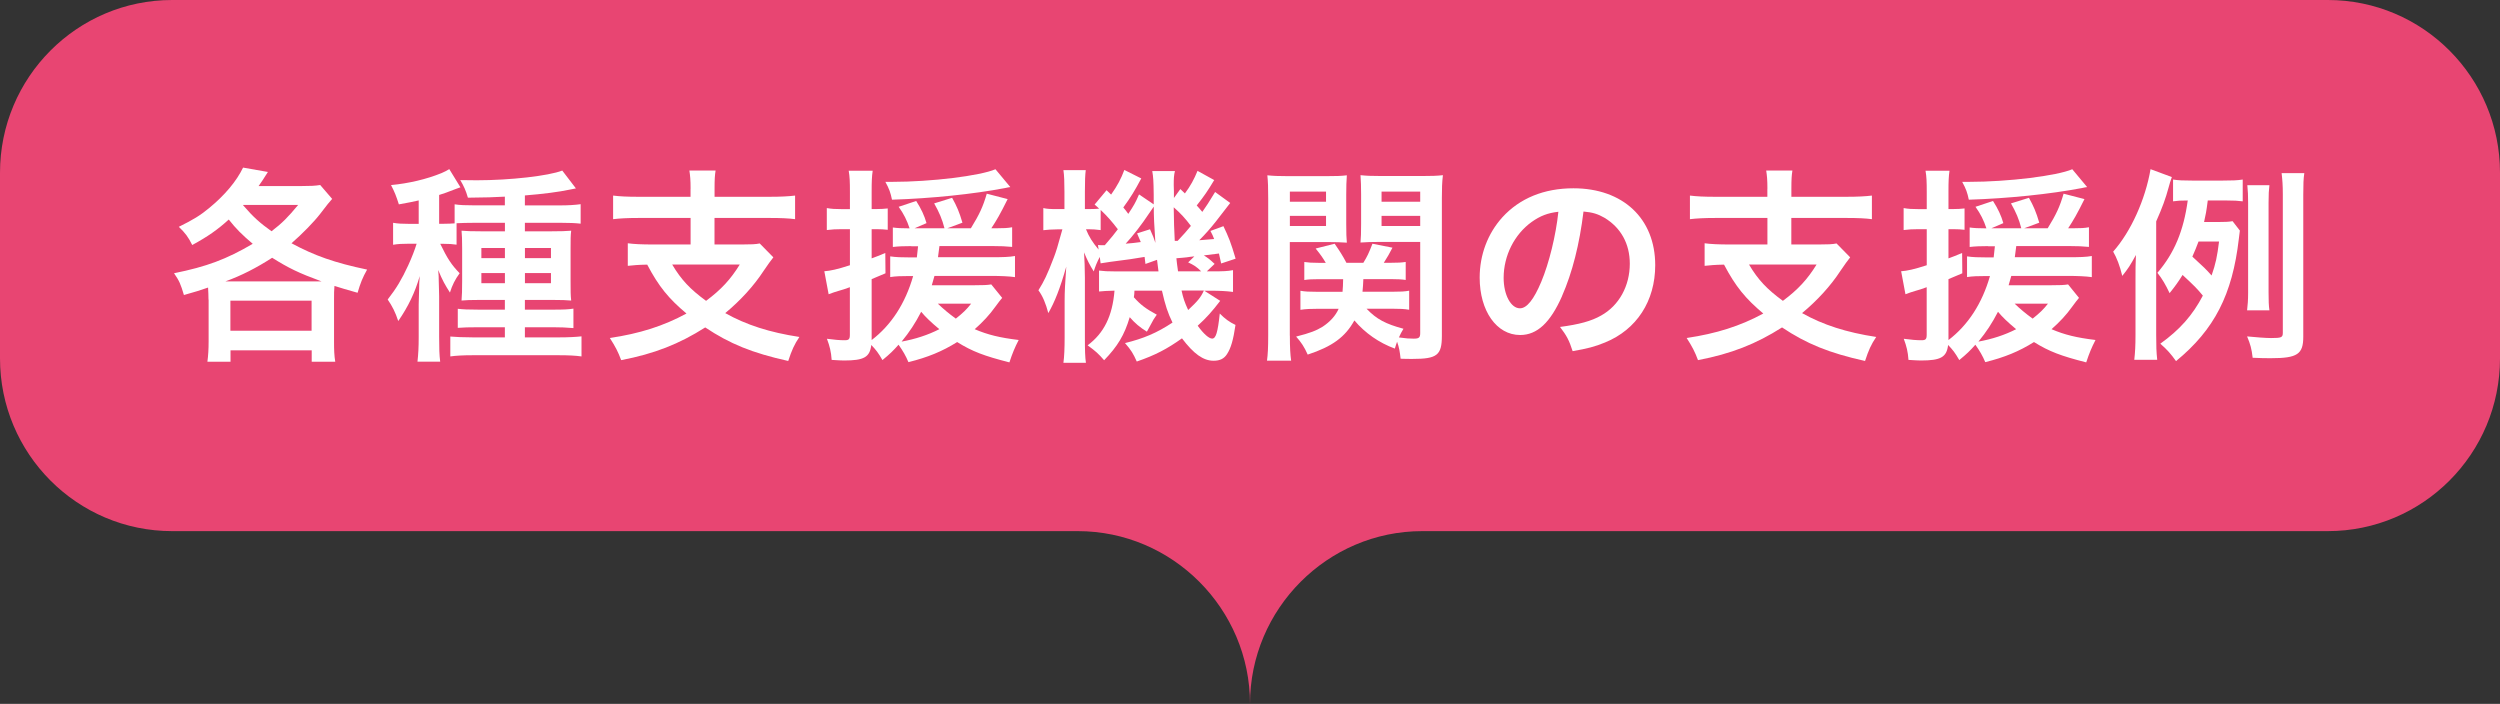 <?xml version="1.0" encoding="UTF-8"?><svg id="_イヤー_2" xmlns="http://www.w3.org/2000/svg" viewBox="0 0 412 116"><rect x="0" y="0" width="412" height="116" fill="#333333" stroke="none"/><defs><style>.cls-1{fill:#fff;}.cls-2{fill:#e84572;}</style></defs><g id="_素"><g><path class="cls-2" d="M28.38,87.53c-15.67,0-28.38-12.75-28.38-28.47V28.47C0,12.75,12.71,0,28.38,0H383.62c15.67,0,28.38,12.75,28.38,28.47v30.59c0,15.72-12.71,28.47-28.38,28.47H234.38c-15.61,0-28.38,12.81-28.38,28.47,0-15.66-12.77-28.47-28.38-28.47H28.38Z"/><g><path class="cls-1" d="M34.36,49.37c0-.68-.03-1.23-.07-1.98-1.46,.51-2.04,.68-3.98,1.23-.54-1.81-.75-2.32-1.63-3.59,5.38-1.09,8.61-2.29,12.97-4.85-1.77-1.5-2.76-2.49-3.95-4-1.8,1.64-3.44,2.8-6.02,4.2-.68-1.37-1.16-1.98-2.21-3,2.42-1.2,3.47-1.84,4.97-3.07,2.62-2.15,4.53-4.44,5.62-6.69l4.09,.72c-.75,1.2-1.02,1.6-1.53,2.32h7.15c1.36,0,2.14-.03,3-.17l1.97,2.29c-.51,.58-.75,.85-1.97,2.46-1.06,1.37-2.93,3.28-4.73,4.85,3.81,2.05,7.08,3.21,12.46,4.34-.75,1.33-1.09,2.19-1.57,3.82-1.97-.55-2.72-.79-3.81-1.13-.07,.68-.07,1.3-.07,2.25v6.9c0,1.4,.03,2.32,.2,3.35h-3.88v-1.88h-13.38v1.88h-3.81c.14-1.06,.2-2.05,.2-3.38v-6.86Zm18.62-3c-3.81-1.4-5.41-2.19-8.13-3.89-2.59,1.67-5.07,2.94-7.69,3.89h15.83Zm-15.01,8.13h13.38v-4.95h-13.38v4.95Zm2.08-20.69c1.67,1.95,2.83,2.97,4.7,4.3,1.74-1.33,2.69-2.29,4.39-4.34h-9.05l-.03,.03Z"/><path class="cls-1" d="M75.24,40.32c-.68-.1-1.26-.14-2.18-.14h-.51c1.19,2.46,1.87,3.48,3.2,4.85-.75,1.02-1.23,1.98-1.6,3.18-.78-1.2-1.26-2.05-1.94-3.72,.07,.89,.1,1.06,.1,2.01,0,.27,.03,.65,.03,1.09,0,.55,.03,.99,.03,1.26v6.69c0,1.91,.03,2.9,.17,4.06h-3.74c.14-1.26,.2-2.39,.2-4.03v-5.39q.03-1.64,.07-2.53c0-.82,.03-1.23,.1-2.15-.78,2.7-1.87,4.99-3.54,7.41-.48-1.47-.99-2.46-1.74-3.55,1.46-1.88,2.31-3.31,3.37-5.6,.61-1.33,1.12-2.66,1.4-3.59h-1.43c-.92,0-1.67,.03-2.45,.17v-3.62c.82,.14,1.57,.17,2.52,.17h1.7v-3.86c-.99,.24-1.6,.34-3.27,.65-.41-1.3-.68-2.01-1.29-3.18,2.89-.27,5.85-.96,8.34-1.98,.61-.27,.88-.41,1.26-.65l1.84,3c-.24,.07-.95,.34-1.84,.68-.34,.14-.61,.24-1.67,.58v4.75h.71c.78,0,1.26-.03,1.84-.07v-3.14c.82,.14,1.84,.17,3.17,.17h5.11v-1.43c-1.84,.1-3.06,.14-6.09,.17-.34-1.2-.71-1.98-1.26-2.9,1.29,.03,2.28,.03,2.72,.03,5.51,0,11.84-.72,14.09-1.6l2.25,2.94q-.24,.03-1.02,.2c-1.77,.38-4.39,.72-7.39,.96v1.64h5.79c1.36,0,2.48-.07,3.4-.2v3.21c-.88-.1-1.84-.14-3.17-.14h-6.02v1.4h4.36c1.63,0,2.38-.03,3.27-.1-.1,.82-.1,1.37-.1,2.87v5.46c0,1.64,0,2.29,.1,3.18-.88-.07-1.5-.1-2.93-.1h-4.7v1.6h4.63c1.74,0,2.52-.03,3.37-.17v3.21c-1.12-.1-2.14-.14-3.37-.14h-4.63v1.67h5.65c1.5,0,2.79-.07,3.68-.17v3.31c-.99-.14-2.15-.2-3.85-.2h-13.99c-1.67,0-2.89,.07-3.78,.2v-3.28c.78,.07,2.11,.14,3.71,.14h5.28v-1.67h-4.42c-1.57,0-2.35,.03-3.34,.1v-3.14c.92,.1,1.63,.14,3.37,.14h4.39v-1.6h-4.25c-1.46,0-2.14,.03-2.89,.1,.07-.89,.1-1.64,.1-3.24v-5.33c0-1.54-.03-2.15-.1-2.94,.85,.07,1.6,.1,3.17,.1h3.98v-1.4h-5.04c-1.06,0-2.21,.03-2.93,.07v3.52Zm4.09,.55v1.67h3.88v-1.67h-3.88Zm0,4.13v1.67h3.88v-1.67h-3.88Zm11.47-2.46v-1.67h-4.29v1.67h4.29Zm0,4.13v-1.67h-4.29v1.67h4.29Z"/><path class="cls-1" d="M113.81,31.1c0-1.47-.07-2.15-.2-3h4.32c-.13,.79-.17,1.5-.17,3v1.33h9.12c1.77,0,3.1-.07,4.15-.2v3.89c-.99-.14-2.38-.2-4.12-.2h-9.16v4.37h4.56c1.43,0,2.25-.03,2.89-.17l2.25,2.29c-.37,.44-.92,1.23-1.6,2.22-1.6,2.46-3.81,4.88-6.33,6.97,3.47,1.95,7.32,3.18,12.22,3.93-.85,1.26-1.26,2.19-1.84,3.96-5.96-1.33-9.63-2.83-13.68-5.53-4.29,2.73-8.37,4.34-13.85,5.39-.51-1.37-.95-2.22-1.87-3.65,4.9-.72,8.85-1.98,12.63-4.03-2.93-2.46-4.56-4.44-6.47-8.06-1.6,.03-2.21,.1-3.2,.2v-3.72c.95,.14,2.38,.2,4.12,.2h6.23v-4.37h-8.65c-1.77,0-3.06,.07-4.12,.2v-3.89c1.09,.14,2.38,.2,4.15,.2h8.61v-1.33Zm-3.03,12.5c1.5,2.53,2.96,4.06,5.58,5.98,2.52-1.88,4.05-3.55,5.55-5.98h-11.13Z"/><path class="cls-1" d="M150.17,40.56c-1.12,0-2.11,.03-3.03,.14v-3.21c.71,.1,1.46,.14,2.59,.14h.17c-.44-1.33-.95-2.36-1.8-3.55l2.89-.96c.82,1.3,1.33,2.36,1.7,3.65l-1.97,.85h4.93c-.37-1.47-.88-2.66-1.7-4.1l2.96-.92c.78,1.4,1.19,2.36,1.7,4.1l-2.49,.92h3.88c1.43-2.32,2.01-3.59,2.62-5.7l3.44,.89c-1.23,2.49-1.84,3.52-2.69,4.81h.78c1.26,0,1.91-.03,2.65-.17v3.24c-.99-.1-1.94-.14-3.27-.14h-8.71c-.1,.82-.14,1.13-.24,1.84h8.78c1.91,0,2.96-.03,3.91-.2v3.48c-.95-.14-2.45-.2-3.91-.2h-9.36c-.17,.65-.24,.89-.44,1.54h6.91c1.53,0,2.28-.03,2.89-.14l1.8,2.22q-.34,.38-1.19,1.54c-.85,1.2-2.01,2.46-3.34,3.62,2.15,.92,4.12,1.4,7.25,1.78-.65,1.26-1.02,2.15-1.53,3.69-4.15-1.06-6.09-1.78-8.61-3.35-2.45,1.54-4.87,2.53-8.03,3.31-.41-.99-.92-1.88-1.63-2.87-.88,.99-1.36,1.47-2.65,2.53-.71-1.23-1.06-1.67-1.84-2.49-.24,2.01-1.19,2.56-4.49,2.56-.41,0-.92-.03-2.04-.1-.1-1.37-.31-2.22-.78-3.48,1.26,.17,2.11,.24,2.93,.24,.68,0,.85-.17,.85-.92v-7.82c-.95,.34-1.05,.38-1.87,.61q-.71,.2-1.63,.55l-.71-3.79c1.02-.07,2.11-.31,4.22-.99v-5.94h-1.5c-.82,0-1.4,.03-2.31,.14v-3.62c.78,.14,1.4,.17,2.35,.17h1.46v-2.8c0-1.71-.03-2.53-.2-3.52h3.95c-.14,.96-.17,1.78-.17,3.48v2.83h.88c.68,0,1.12-.03,1.77-.1v3.52c-.65-.07-1.09-.1-1.77-.1h-.88v4.81c.75-.27,1.16-.44,2.25-.89l.03,3.35c-1.09,.44-1.26,.55-2.28,.96v10.04c3.23-2.46,5.55-6.04,6.84-10.55h-.58c-1.4,0-2.32,.03-3.2,.17v-3.41c.92,.14,1.91,.17,3.27,.17h1.12c.1-.92,.14-1.16,.2-1.84h-1.12Zm16.34-9.73q-.31,.03-.92,.17c-5.21,.99-12.12,1.71-18.59,1.91-.24-1.16-.44-1.74-1.09-2.94h1.12c6.43,0,14.5-.99,17.02-2.08l2.45,2.94Zm-17.94,25.47c2.25-.41,4.36-1.09,6.23-2.05-1.36-1.13-2.28-2.01-2.99-2.87-.99,1.91-1.91,3.31-3.23,4.92Zm5.99-6.25c.89,.85,1.77,1.6,2.96,2.46,1.12-.89,1.74-1.47,2.52-2.46h-5.48Z"/><path class="cls-1" d="M200.11,29.66c-1.09,1.81-1.57,2.53-2.89,4.2,.41,.44,.48,.55,.92,1.06,.71-.99,1.02-1.5,2.11-3.28l2.49,1.81q-.72,.89-2.38,3.07c-.92,1.16-1.67,2.01-2.72,3.07,1.02-.07,1.4-.1,2.45-.2-.2-.55-.31-.75-.61-1.33l2.14-.79c.85,1.78,1.23,2.7,2.01,5.36l-2.38,.79c-.17-.75-.24-.99-.37-1.64-.68,.1-1.5,.2-2.48,.31,.78,.51,.85,.55,1.77,1.4l-1.29,1.23h.75c2.04,0,2.65-.03,3.57-.2v3.59c-1.02-.14-2.25-.2-3.57-.2h-1.16l2.62,1.67c-1.33,1.74-2.28,2.8-3.71,4.1,.99,1.37,1.87,2.12,2.38,2.12,.61,0,.92-.96,1.26-4.13,.82,.85,1.63,1.43,2.59,1.88-.37,2.49-.75,3.82-1.4,4.81-.48,.75-1.16,1.09-2.21,1.09-1.7,0-3.27-1.13-5.21-3.69-2.45,1.74-4.39,2.77-7.45,3.82-.58-1.3-.92-1.88-1.94-3.04,3.06-.75,5.24-1.67,7.83-3.38-.78-1.6-1.19-2.83-1.74-5.26h-4.53c-.03,.55-.03,.68-.1,1.09,1.12,1.26,2.01,1.91,3.78,2.87-.44,.61-.65,.96-.92,1.5q-.48,.85-.71,1.3c-1.12-.68-2.01-1.43-2.83-2.39-.88,2.97-2.01,4.81-4.22,7.1-.95-1.09-1.36-1.47-2.72-2.46,2.69-2.01,4.09-4.81,4.43-9.01-1.26,.03-1.87,.07-2.55,.14v-3.45c.82,.1,1.36,.14,2.79,.14h7.01c-.14-.99-.17-1.26-.24-1.91l-1.91,.68c-.07-.58-.1-.79-.14-1.16-.88,.14-1.46,.24-2.38,.38-2.62,.34-4.39,.58-4.87,.68l-.14-1.06c-.51,.99-.71,1.5-.99,2.39-.65-1.02-1.12-1.95-1.6-3.14,.07,.96,.14,2.97,.14,4.17v9.83c0,2.12,.03,3.31,.17,4.2h-3.71c.14-.96,.2-2.42,.2-4.2v-6.01c0-1.54,.07-2.77,.27-5.63-1.02,3.59-1.91,5.84-2.96,7.65-.41-1.57-.92-2.8-1.63-3.76,.92-1.47,1.46-2.56,2.55-5.43,.34-.89,.61-1.71,1.4-4.61h-.82c-.85,0-1.7,.07-2.32,.14v-3.65c.58,.14,1.09,.17,2.32,.17h1.16v-2.83c0-1.64-.04-2.7-.17-3.59h3.68c-.1,.82-.14,1.74-.14,3.55v2.87h.61c.72,0,1.33-.03,1.74-.07-.24-.24-.37-.34-.75-.68l1.97-2.36,.75,.72c1.06-1.5,1.63-2.6,2.18-4.06l2.79,1.4c-1.09,2.05-1.74,3.11-2.96,4.78,.34,.41,.48,.58,.82,1.06,.92-1.4,1.16-1.78,1.77-3.21l2.42,1.64v-1.6c-.03-2.36-.07-2.87-.24-3.89h3.74c-.17,.65-.2,1.23-.2,2.29,0,.1,0,.55,.03,1.09v1.06l1.06-1.47c.41,.38,.65,.61,.75,.72,.92-1.23,1.53-2.36,2.08-3.72l2.79,1.54Zm-18.72,8.26c-.85-.1-1.23-.14-1.94-.14h-.48c.51,1.26,1.06,2.12,2.08,3.35l-.1-.75c.24,.03,.37,.03,.51,.03h.61c1.16-1.33,1.53-1.81,2.15-2.63-1.02-1.33-1.74-2.15-2.83-3.18v3.31Zm8.13-.14c.48,1.06,.65,1.47,.89,2.25-.2-2.87-.27-4.44-.27-5.98-.41,.58-.51,.75-.75,1.09-1.26,1.91-2.76,3.82-3.88,5.02q1.33-.1,2.49-.27c-.24-.55-.31-.75-.61-1.43l2.14-.68Zm3.91-3.62q.03,3.11,.17,5.53h.48q1.33-1.4,2.18-2.46c-.89-1.2-1.7-2.08-2.83-3.07Zm3.4,8.09c-.31,.03-.51,.07-.65,.07q-.58,.1-1.46,.17s-.37,.03-.85,.07c.07,.79,.1,.89,.27,2.15h3.81c-.75-.75-1.19-1.02-2.14-1.47l1.02-.99Zm-2.11,5.63c.27,1.26,.51,1.95,1.09,3.21,1.6-1.5,2.08-2.08,2.59-3.21h-3.68Z"/><path class="cls-1" d="M212.57,55.31c0,2.01,.07,3.14,.21,4.13h-3.98c.14-1.02,.2-2.12,.2-4.23v-22.5c0-1.78-.03-2.73-.14-3.82,.95,.1,1.8,.14,3.47,.14h6.16c1.77,0,2.55-.03,3.47-.14-.07,.96-.1,1.84-.1,3.18v4.85c0,1.54,.03,2.32,.1,3.07-.92-.07-1.91-.1-3.17-.1h-6.23v15.43Zm0-22.06h5.96v-1.67h-5.96v1.67Zm0,3.99h5.96v-1.67h-5.96v1.67Zm12.66,13.66c1.63,1.71,3.13,2.49,6.06,3.28-.38,.65-.48,.82-.75,1.43,1.22,.17,1.7,.2,2.45,.2,.85,0,1.06-.17,1.06-.92v-15.02h-6.71c-1.19,0-2.25,.03-3.13,.1,.07-.85,.1-1.57,.1-3.07v-4.85c0-1.3-.03-2.19-.1-3.18,.95,.1,1.74,.14,3.47,.14h6.6c1.67,0,2.55-.03,3.51-.14-.14,1.23-.17,2.15-.17,3.79v22.67c0,3.21-.78,3.82-4.83,3.82-.68,0-1.09,0-1.97-.03-.14-1.23-.24-1.84-.58-2.8-.17,.44-.2,.61-.37,1.13-2.62-.96-4.9-2.56-6.67-4.64-1.5,2.73-3.64,4.3-7.69,5.63-.58-1.3-1.06-2.01-1.91-2.97,2.31-.58,3.34-.99,4.39-1.64,1.19-.79,2.11-1.78,2.62-2.94h-3.34c-1.19,0-2.08,.03-2.96,.17v-3.14c.75,.14,1.46,.17,2.72,.17h4.22c.07-.75,.07-1.06,.1-2.08h-3.95c-1.09,0-1.77,.03-2.45,.14v-2.97c.71,.1,1.26,.14,2.38,.14h1.16c-.51-.85-.78-1.26-1.67-2.36l3.13-.79c.85,1.23,1.33,1.98,1.94,3.14h2.79c.65-1.06,.88-1.54,1.5-3.14l3.3,.65c-.51,.99-.78,1.47-1.43,2.49h1.16c1.12,0,1.74-.03,2.45-.14v2.97c-.61-.1-1.36-.14-2.42-.14h-4.56c-.03,.75-.07,1.37-.14,2.08h4.97c1.29,0,1.97-.03,2.72-.17v3.14c-.82-.14-1.53-.17-2.76-.17h-4.26Zm2.45-17.65h6.37v-1.67h-6.37v1.67Zm0,3.99h6.37v-1.67h-6.37v1.67Z"/><path class="cls-1" d="M257.43,48.79c-1.94,4.4-4.12,6.42-6.91,6.42-3.88,0-6.67-3.96-6.67-9.46,0-3.76,1.33-7.27,3.74-9.94,2.86-3.14,6.88-4.78,11.71-4.78,8.17,0,13.48,4.99,13.48,12.67,0,5.91-3.06,10.62-8.27,12.74-1.63,.68-2.96,1.02-5.34,1.43-.58-1.81-.99-2.56-2.08-3.99,3.13-.41,5.17-.96,6.77-1.88,2.96-1.64,4.73-4.88,4.73-8.54,0-3.28-1.46-5.94-4.19-7.58-1.06-.61-1.94-.89-3.44-1.02-.65,5.36-1.84,10.07-3.54,13.93Zm-5-12.22c-2.86,2.05-4.63,5.57-4.63,9.22,0,2.8,1.19,5.02,2.69,5.02,1.12,0,2.28-1.43,3.51-4.37,1.29-3.07,2.42-7.68,2.82-11.54-1.77,.2-2.99,.68-4.39,1.67Z"/><path class="cls-1" d="M291.27,31.1c0-1.47-.07-2.15-.2-3h4.32c-.13,.79-.17,1.5-.17,3v1.33h9.12c1.77,0,3.1-.07,4.15-.2v3.89c-.99-.14-2.38-.2-4.12-.2h-9.16v4.37h4.56c1.43,0,2.25-.03,2.89-.17l2.25,2.29c-.37,.44-.92,1.23-1.6,2.22-1.6,2.46-3.81,4.88-6.33,6.97,3.47,1.95,7.32,3.18,12.22,3.93-.85,1.26-1.26,2.19-1.84,3.96-5.96-1.33-9.63-2.83-13.68-5.53-4.29,2.73-8.37,4.34-13.85,5.39-.51-1.37-.95-2.22-1.87-3.65,4.9-.72,8.85-1.98,12.63-4.03-2.93-2.46-4.56-4.44-6.47-8.06-1.6,.03-2.21,.1-3.2,.2v-3.72c.95,.14,2.38,.2,4.12,.2h6.23v-4.37h-8.65c-1.77,0-3.06,.07-4.12,.2v-3.89c1.09,.14,2.38,.2,4.15,.2h8.61v-1.33Zm-3.03,12.5c1.5,2.53,2.96,4.06,5.58,5.98,2.52-1.88,4.05-3.55,5.55-5.98h-11.13Z"/><path class="cls-1" d="M327.63,40.56c-1.12,0-2.11,.03-3.03,.14v-3.21c.71,.1,1.46,.14,2.59,.14h.17c-.44-1.33-.95-2.36-1.8-3.55l2.89-.96c.82,1.3,1.33,2.36,1.7,3.65l-1.97,.85h4.93c-.37-1.47-.88-2.66-1.7-4.1l2.96-.92c.78,1.4,1.19,2.36,1.7,4.1l-2.49,.92h3.88c1.43-2.32,2.01-3.59,2.62-5.7l3.44,.89c-1.23,2.49-1.84,3.52-2.69,4.81h.78c1.26,0,1.91-.03,2.65-.17v3.24c-.99-.1-1.94-.14-3.27-.14h-8.71c-.1,.82-.14,1.13-.24,1.84h8.78c1.91,0,2.96-.03,3.91-.2v3.48c-.95-.14-2.45-.2-3.91-.2h-9.36c-.17,.65-.24,.89-.44,1.54h6.91c1.53,0,2.28-.03,2.89-.14l1.8,2.22q-.34,.38-1.19,1.54c-.85,1.2-2.01,2.46-3.34,3.62,2.15,.92,4.12,1.4,7.25,1.78-.65,1.26-1.02,2.15-1.53,3.69-4.15-1.06-6.09-1.78-8.61-3.35-2.45,1.54-4.87,2.53-8.03,3.31-.41-.99-.92-1.88-1.63-2.87-.88,.99-1.36,1.47-2.65,2.53-.71-1.23-1.06-1.67-1.84-2.49-.24,2.01-1.19,2.56-4.49,2.56-.41,0-.92-.03-2.04-.1-.1-1.37-.31-2.22-.78-3.48,1.26,.17,2.11,.24,2.93,.24,.68,0,.85-.17,.85-.92v-7.82c-.95,.34-1.05,.38-1.87,.61q-.71,.2-1.63,.55l-.71-3.79c1.02-.07,2.11-.31,4.22-.99v-5.94h-1.5c-.82,0-1.4,.03-2.31,.14v-3.62c.78,.14,1.4,.17,2.35,.17h1.46v-2.8c0-1.71-.03-2.53-.2-3.52h3.95c-.14,.96-.17,1.78-.17,3.48v2.83h.88c.68,0,1.12-.03,1.77-.1v3.52c-.65-.07-1.09-.1-1.77-.1h-.88v4.81c.75-.27,1.16-.44,2.25-.89l.03,3.35c-1.09,.44-1.26,.55-2.28,.96v10.04c3.23-2.46,5.55-6.04,6.84-10.55h-.58c-1.4,0-2.32,.03-3.2,.17v-3.41c.92,.14,1.91,.17,3.27,.17h1.12c.1-.92,.14-1.16,.2-1.84h-1.12Zm16.34-9.73q-.31,.03-.92,.17c-5.21,.99-12.12,1.71-18.59,1.91-.24-1.16-.44-1.74-1.09-2.94h1.12c6.43,0,14.5-.99,17.02-2.08l2.45,2.94Zm-17.94,25.47c2.25-.41,4.36-1.09,6.23-2.05-1.36-1.13-2.28-2.01-2.99-2.87-.99,1.91-1.91,3.31-3.23,4.92Zm5.99-6.25c.89,.85,1.77,1.6,2.96,2.46,1.12-.89,1.74-1.47,2.52-2.46h-5.48Z"/><path class="cls-1" d="M355.34,55.2c0,1.81,.03,2.8,.17,4.1h-3.78c.14-1.26,.2-2.32,.2-4.1v-9.12c0-1.64,0-2.53,.07-4.06-.95,1.74-1.29,2.25-2.25,3.45-.41-1.71-.92-3-1.5-4,2.93-3.31,5.31-8.6,6.16-13.59l3.51,1.3c-.17,.41-.44,1.37-.54,1.74-.48,1.78-1.02,3.28-2.04,5.57v18.71Zm13.79-17.21c-.07,.44-.07,.61-.17,1.37-1.06,9.18-4.02,14.96-10.35,20.15-.88-1.23-1.46-1.88-2.59-2.87,3.23-2.32,5.31-4.68,7.01-7.92-.92-1.13-1.33-1.54-3.34-3.41-.68,1.09-1.16,1.78-2.14,3-.65-1.37-1.19-2.32-2.01-3.35,2.79-3.24,4.32-6.93,5-11.92-1.23,0-1.63,.03-2.42,.14v-3.59c.92,.14,1.7,.17,3.2,.17h4.94c1.6,0,2.45-.03,3.34-.17v3.59c-.75-.1-1.46-.14-2.66-.14h-3.1c-.24,1.91-.34,2.32-.61,3.55h2.18c1.23,0,1.91-.03,2.52-.14l1.19,1.54Zm-6.81,1.81c-.37,.99-.61,1.57-1.02,2.49,2.01,1.84,2.18,2.01,3.17,3.11,.68-1.95,.92-3.11,1.23-5.6h-3.37Zm17.26,15.71c0,2.87-.99,3.52-5.31,3.52-.88,0-1.6,0-3.03-.07-.17-1.47-.37-2.22-.92-3.52,1.4,.14,3.1,.27,3.95,.27,1.74,0,1.94-.1,1.94-.89v-22.77c0-1.57-.07-2.39-.2-3.52h3.74c-.14,.92-.17,1.88-.17,3.52v23.46Zm-9.26-4.37c.1-.85,.17-1.64,.17-2.9v-14.82c0-1.23-.03-1.91-.13-2.9h3.64c-.1,.82-.14,1.54-.14,2.9v14.78c0,1.4,.03,2.15,.14,2.94h-3.68Z"/></g></g></g></svg>